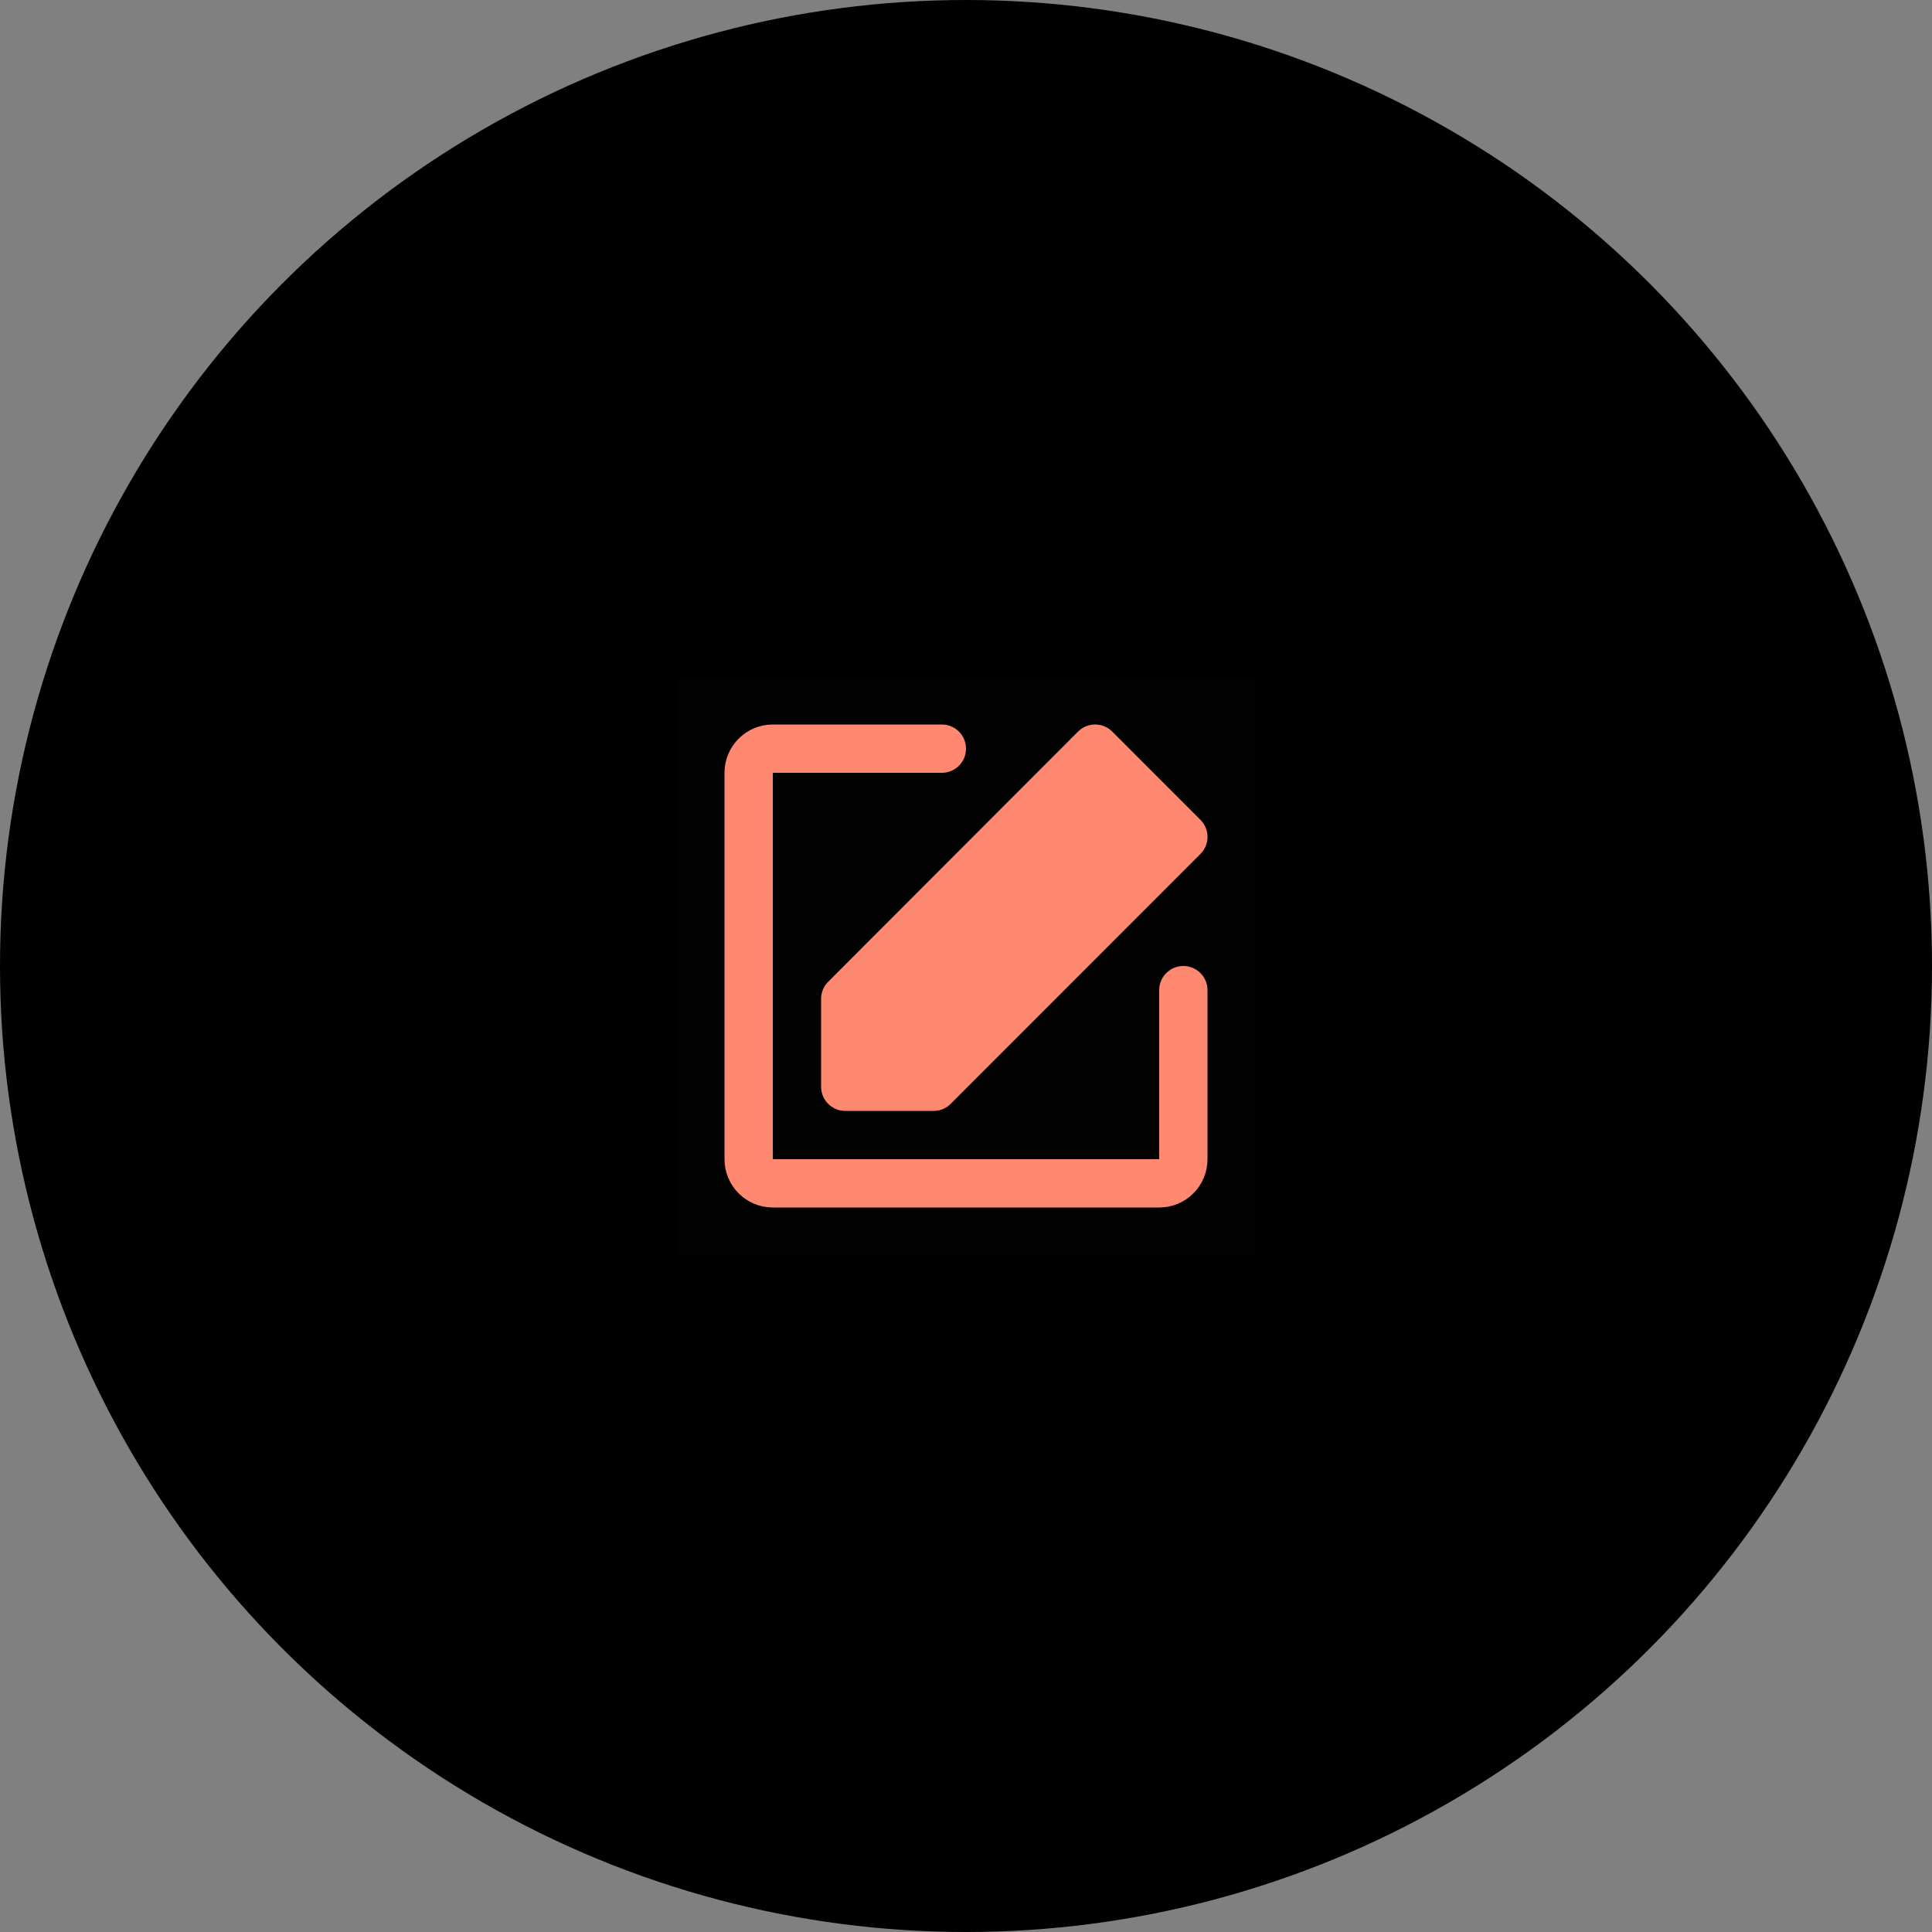<svg width="80" height="80" viewBox="0 0 80 80" fill="none" xmlns="http://www.w3.org/2000/svg">
<rect x="0" y="0" width="80" height="80" fill="#808080" stroke="none"/>
<circle cx="40" cy="40" r="40" fill="black"/>
<path d="M52 28H28V52H52V28Z" fill="white" fill-opacity="0.01"/>
<path d="M49 41V48C49 48.552 48.552 49 48 49H32C31.448 49 31 48.552 31 48V32C31 31.448 31.448 31 32 31H39" stroke="#FF8970" stroke-width="2" stroke-linecap="round" stroke-linejoin="round"/>
<path d="M35 41.36V45H38.659L49 34.654L45.347 31L35 41.36Z" fill="#FF8970" stroke="#FF8970" stroke-width="2" stroke-linejoin="round"/>
</svg>
